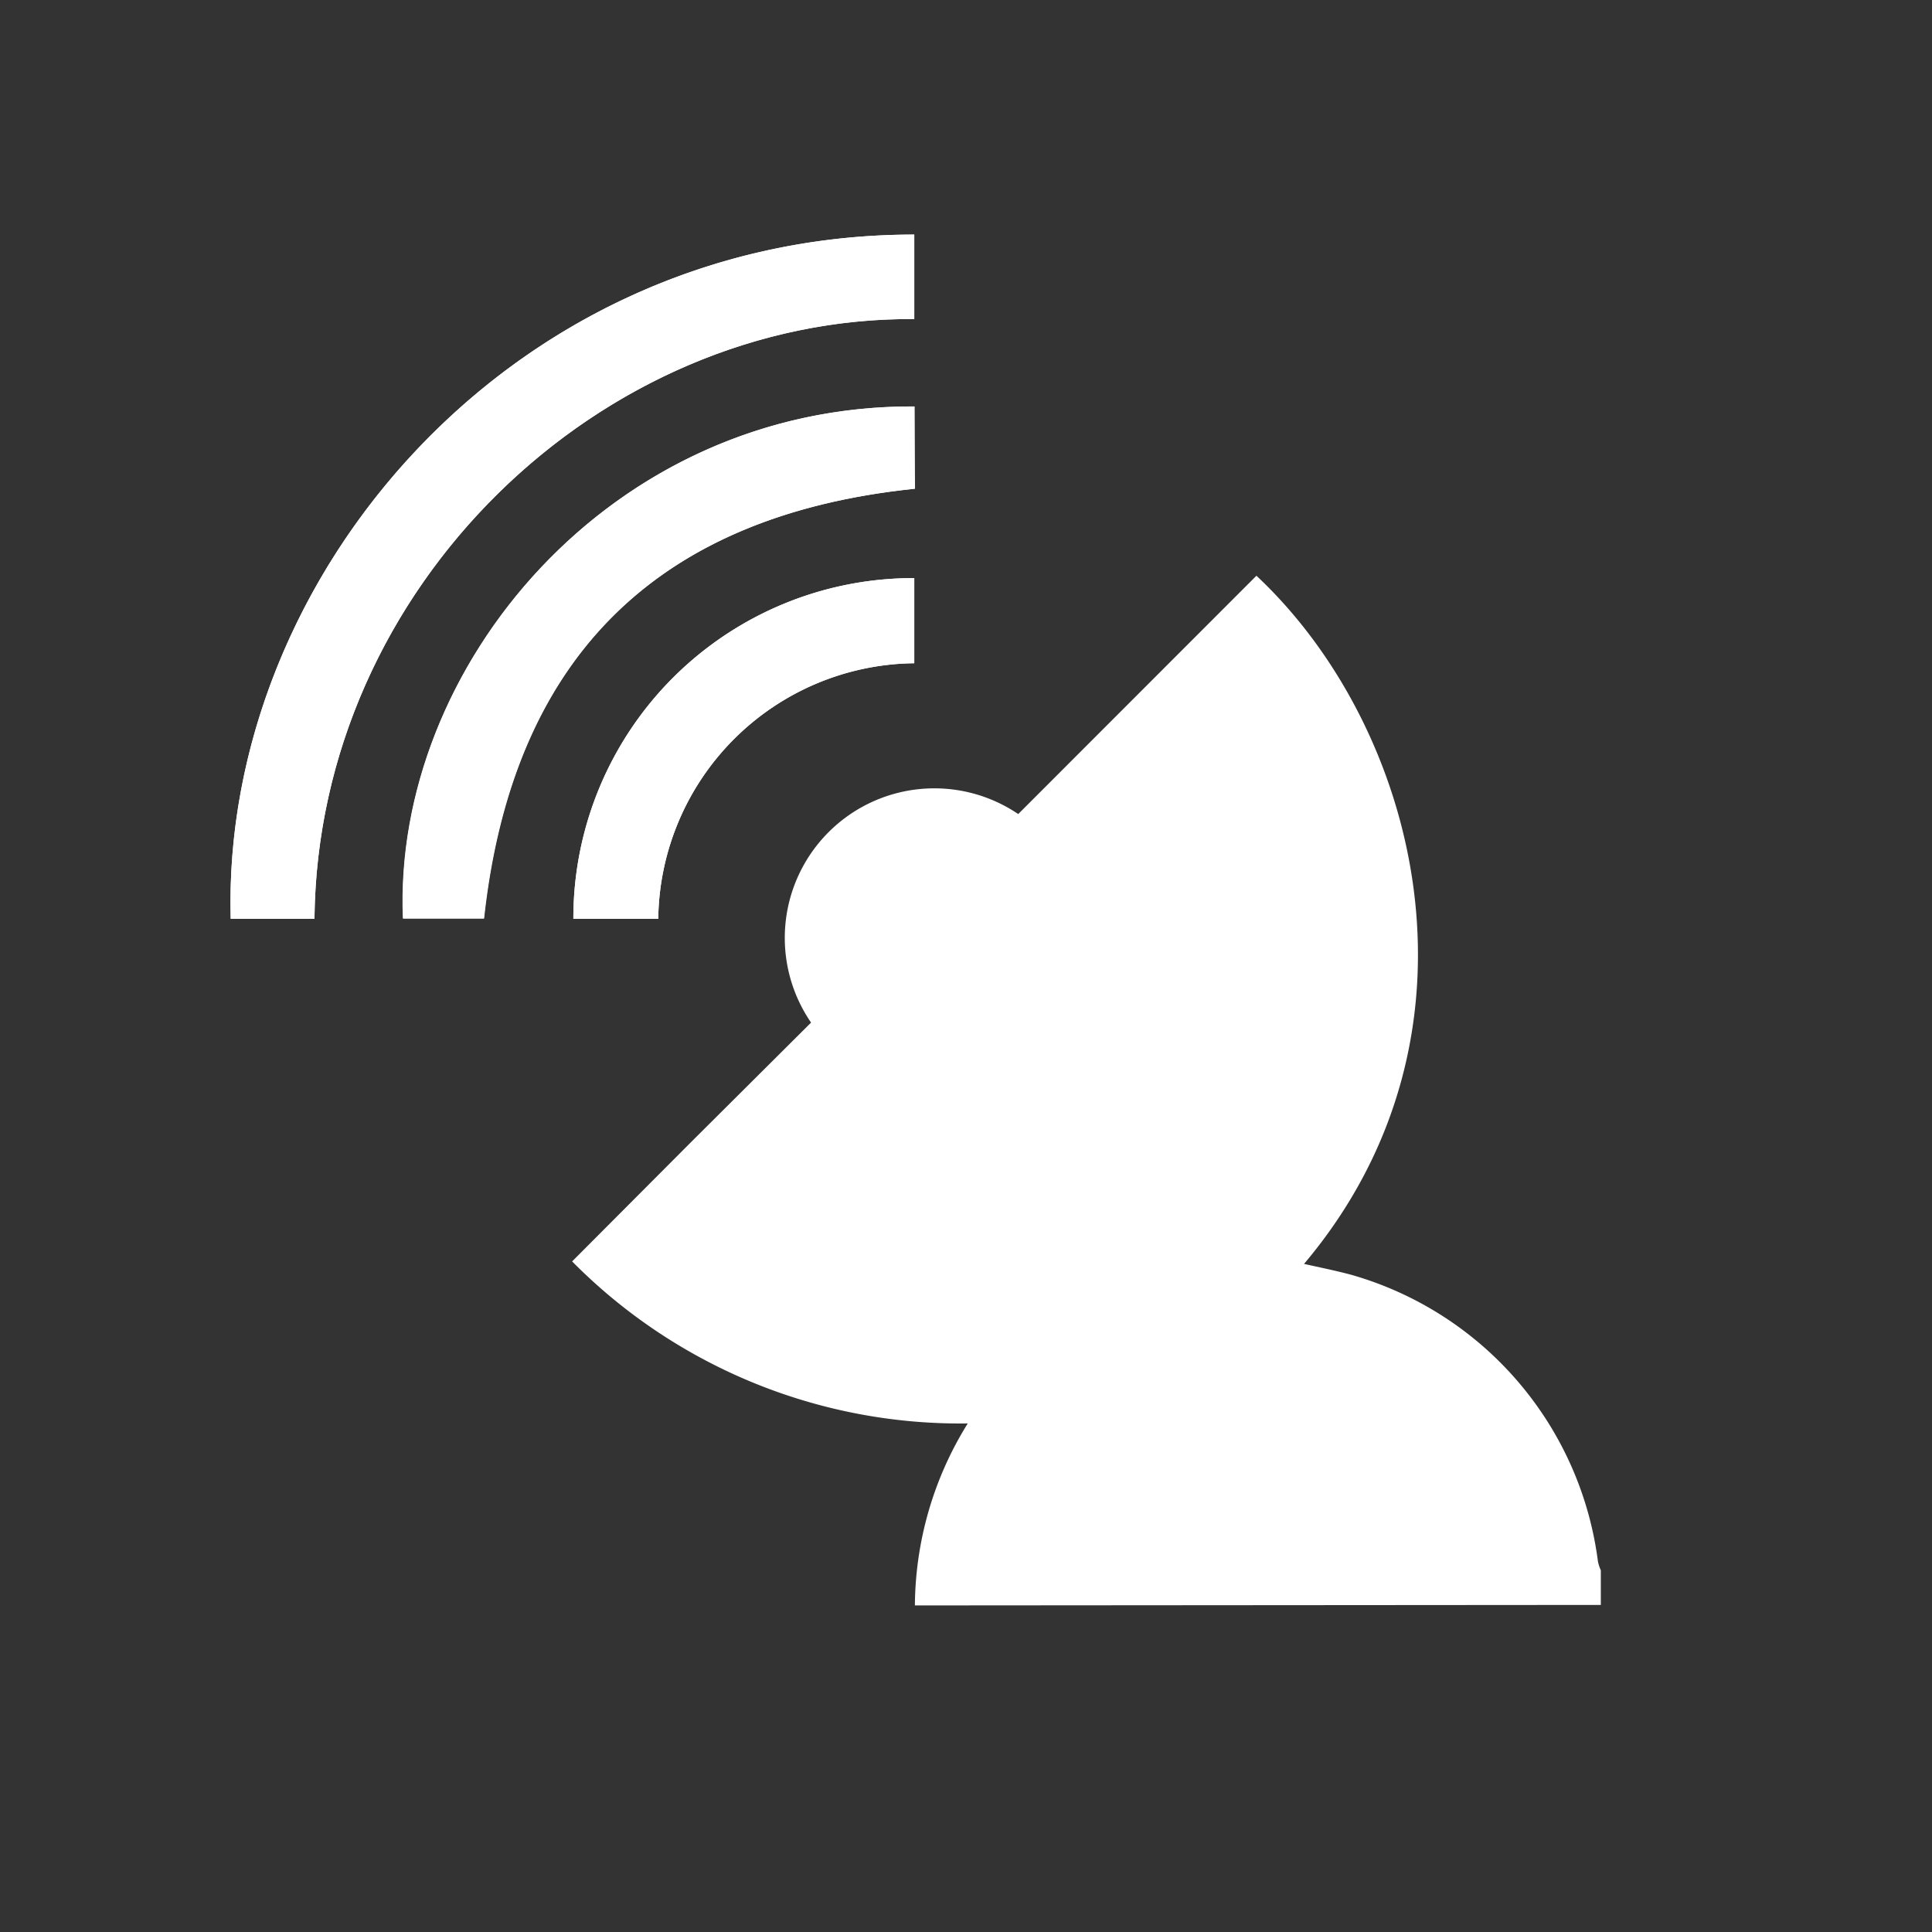 <svg xmlns="http://www.w3.org/2000/svg" viewBox="0 0 155 155"><rect x="0" y="0" width="155" height="155" fill="#333333" stroke="none"/><defs><style>.cls-1{fill:none;}.cls-2{fill:#fff;}</style></defs><g id="Layer_2" data-name="Layer 2"><g id="Layer_1-2" data-name="Layer 1"><g id="Layer_2-2" data-name="Layer 2"><g id="Layer_1-2-2" data-name="Layer 1-2"><circle class="cls-1" cx="77.5" cy="77.5" r="77.5"/></g></g><g id="Layer_2-3" data-name="Layer 2"><g id="Layer_1-2-3" data-name="Layer 1-2"><path class="cls-2" d="M73.35,18.82c-32.22,0-55.6,27.37-54.84,54.9h6.72C25.49,47,48.29,25.39,73.35,25.6Zm0,13.79c-24.41-.13-41.86,21-41,41.08h6.49c2.26-20.77,13.72-32.33,34.57-34.48ZM52.81,73.72A20.77,20.77,0,0,1,73.35,53.21V46.38A27.29,27.29,0,0,0,46,73.64v.08Z"/><path class="cls-2" d="M73.4,128.8a27.94,27.94,0,0,1,4.24-14.6,43.79,43.79,0,0,1-31.74-13l9.53-9.56,9.64-9.6A12,12,0,0,1,81.69,65.31L100.8,46.19c13,12.16,19.4,36.75,3.82,55.21,1.3.29,2.59.55,3.81.88a27.57,27.57,0,0,1,19.77,23,3.38,3.38,0,0,0,.23.7v2.78Z"/><path class="cls-2" d="M73.35,18.82V25.6C48.29,25.39,25.49,47,25.23,73.72H18.51C17.75,46.19,41.13,18.82,73.35,18.82Z"/><path class="cls-2" d="M73.38,32.61v6.6Q42.21,42.44,38.81,73.69H32.32C31.49,53.57,48.94,32.48,73.38,32.61Z"/><path class="cls-2" d="M52.81,73.72H46A27.29,27.29,0,0,1,73.27,46.38h.08v6.83A20.77,20.77,0,0,0,52.81,73.72Z"/></g></g></g></g></svg>